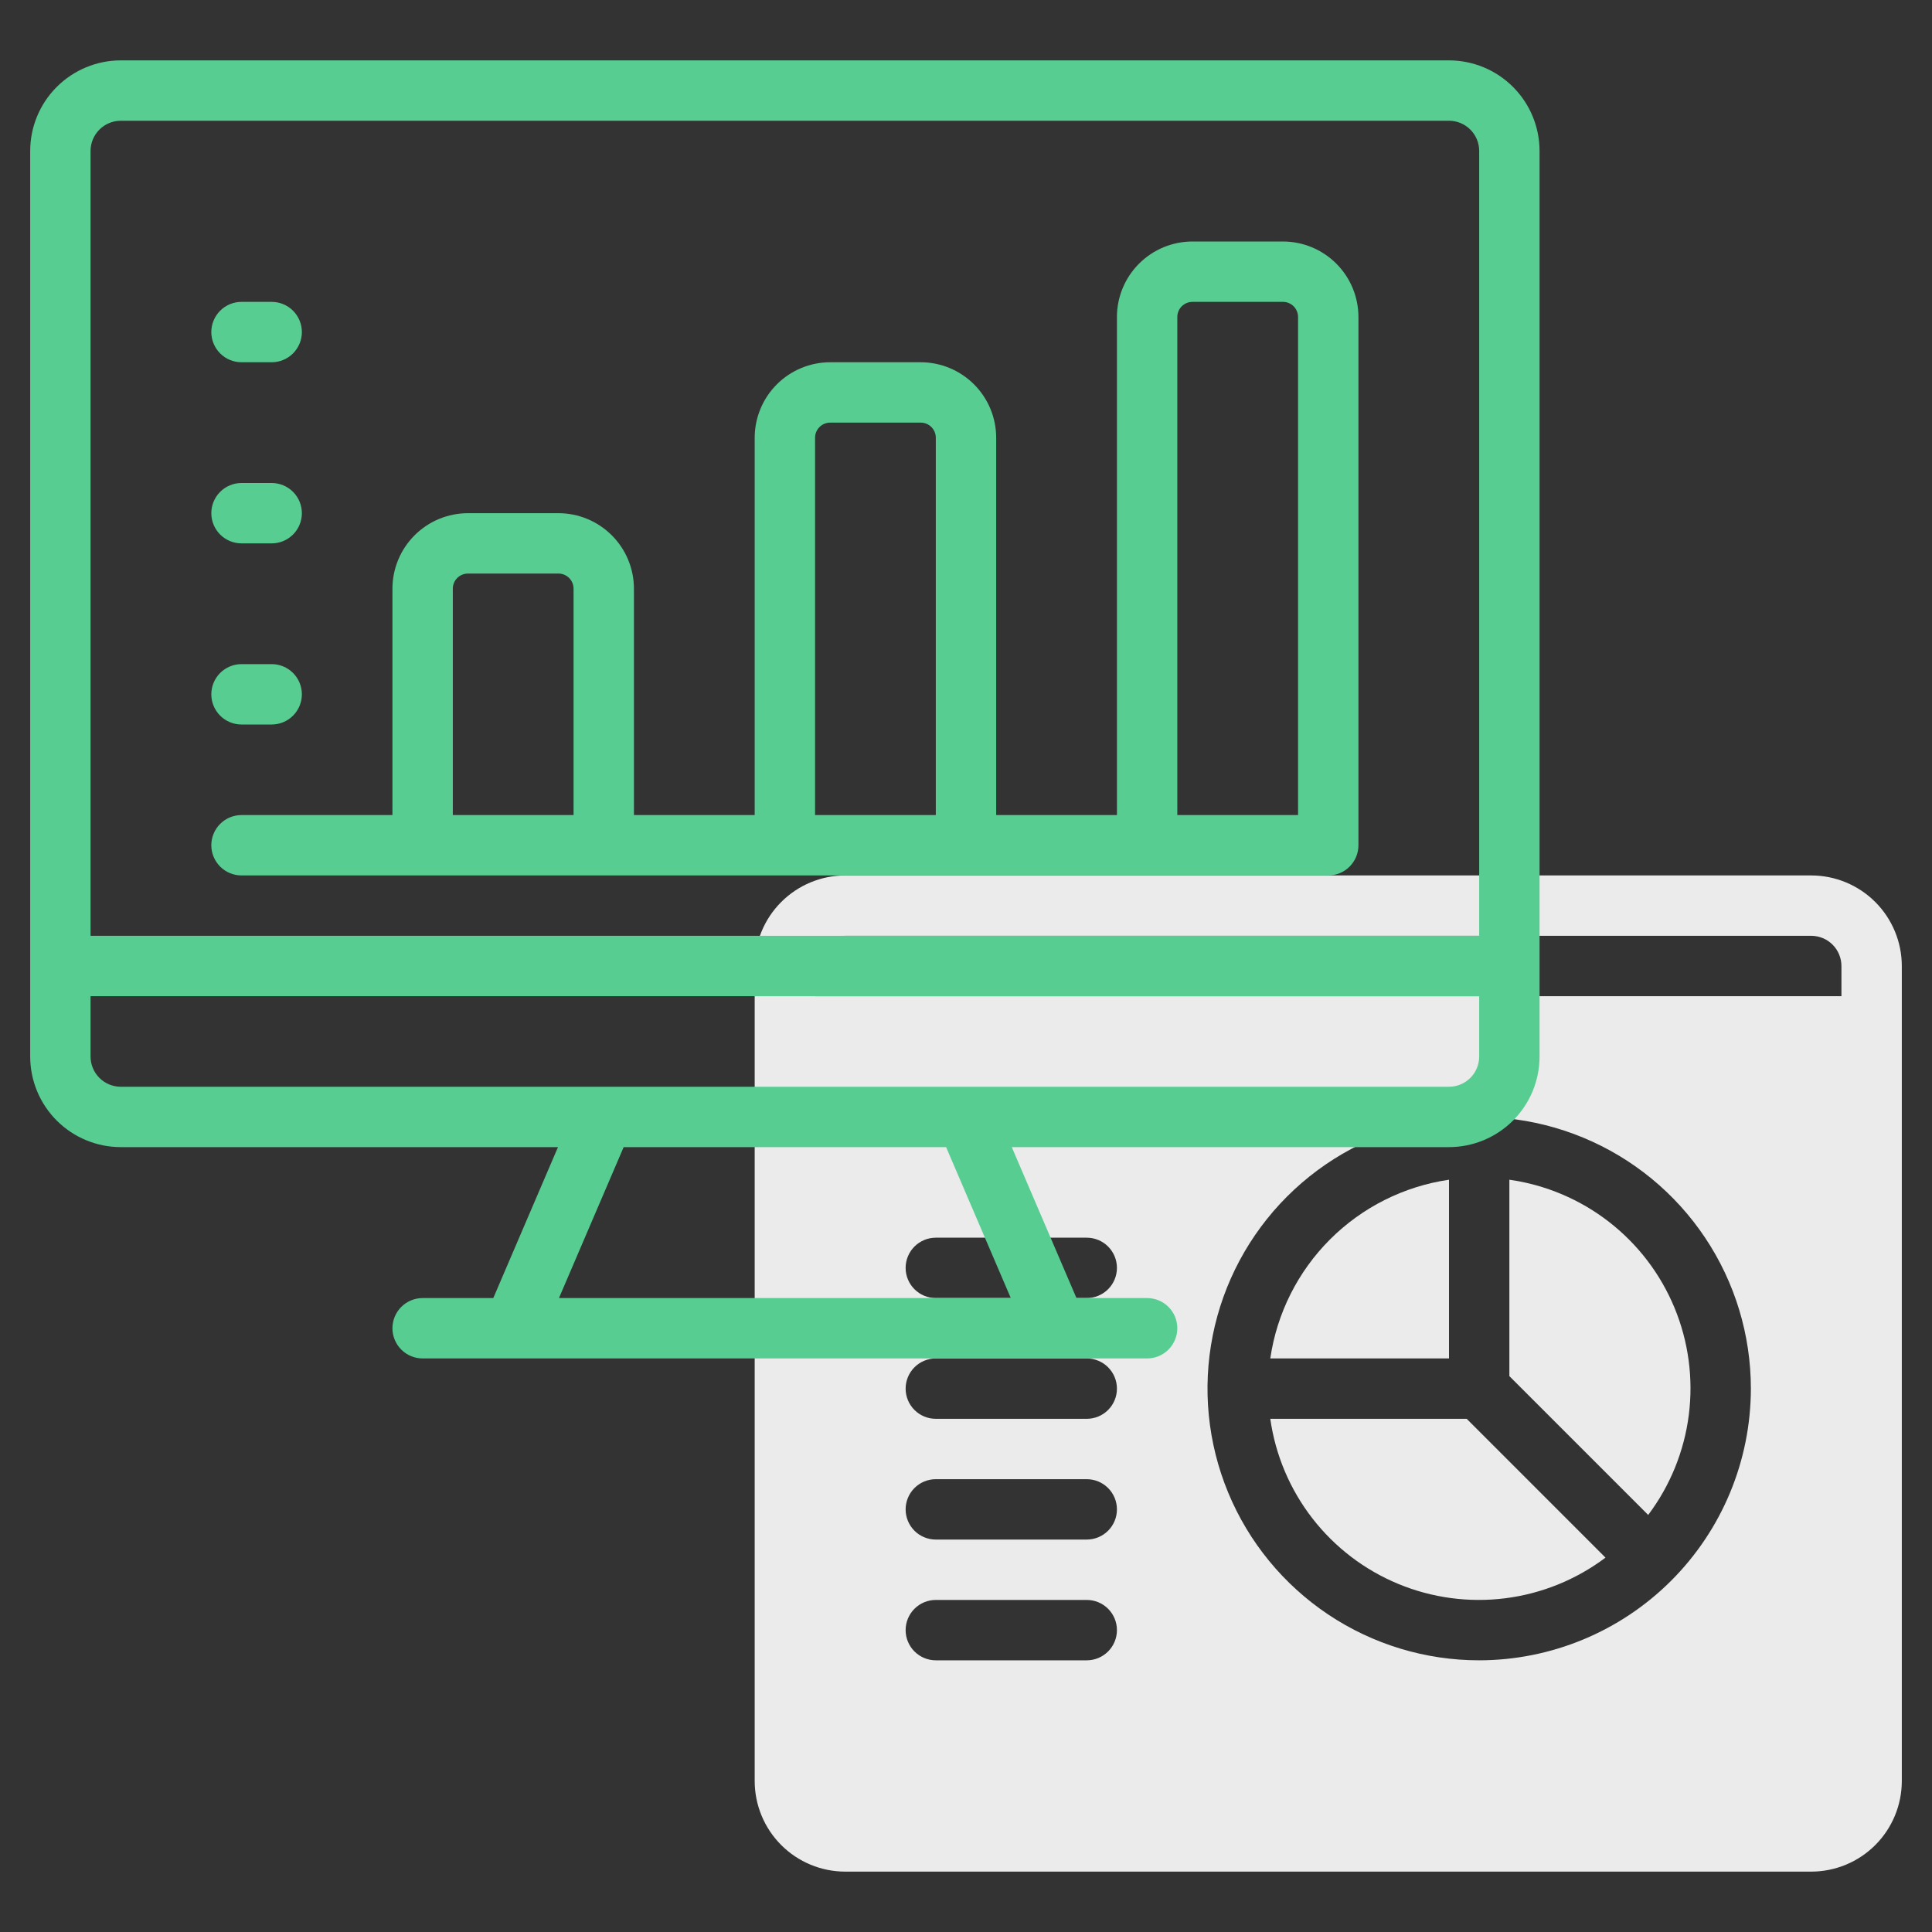 <svg xmlns="http://www.w3.org/2000/svg" width="512" height="512" viewBox="0 0 512 512" fill="none"><rect x="0" y="0" width="512" height="512" fill="#333333" stroke="none"/><path d="M336.639 376C338 385.612 341.844 394.703 347.792 402.376C353.739 410.049 361.585 416.038 370.554 419.752C379.523 423.466 389.306 424.778 398.937 423.556C408.568 422.335 417.714 418.624 425.472 412.788L388.688 376H336.639Z" fill="#EBEBEB"></path><path d="M384 312.639C372.058 314.381 360.998 319.932 352.465 328.465C343.932 336.998 338.381 348.058 336.639 360H384V312.639Z" fill="#EBEBEB"></path><path d="M480 232H224C217.637 232.007 211.536 234.538 207.037 239.037C202.538 243.536 200.007 249.637 200 256V472C200.007 478.363 202.538 484.464 207.037 488.963C211.536 493.462 217.637 495.993 224 496H480C486.363 495.993 492.464 493.462 496.963 488.963C501.462 484.464 503.993 478.363 504 472V256C503.993 249.637 501.462 243.536 496.963 239.037C492.464 234.538 486.363 232.007 480 232V232ZM288 440H248C245.878 440 243.843 439.157 242.343 437.657C240.843 436.157 240 434.122 240 432C240 429.878 240.843 427.843 242.343 426.343C243.843 424.843 245.878 424 248 424H288C290.122 424 292.157 424.843 293.657 426.343C295.157 427.843 296 429.878 296 432C296 434.122 295.157 436.157 293.657 437.657C292.157 439.157 290.122 440 288 440ZM288 408H248C245.878 408 243.843 407.157 242.343 405.657C240.843 404.157 240 402.122 240 400C240 397.878 240.843 395.843 242.343 394.343C243.843 392.843 245.878 392 248 392H288C290.122 392 292.157 392.843 293.657 394.343C295.157 395.843 296 397.878 296 400C296 402.122 295.157 404.157 293.657 405.657C292.157 407.157 290.122 408 288 408ZM288 376H248C245.878 376 243.843 375.157 242.343 373.657C240.843 372.157 240 370.122 240 368C240 365.878 240.843 363.843 242.343 362.343C243.843 360.843 245.878 360 248 360H288C290.122 360 292.157 360.843 293.657 362.343C295.157 363.843 296 365.878 296 368C296 370.122 295.157 372.157 293.657 373.657C292.157 375.157 290.122 376 288 376ZM288 344H248C245.878 344 243.843 343.157 242.343 341.657C240.843 340.157 240 338.122 240 336C240 333.878 240.843 331.843 242.343 330.343C243.843 328.843 245.878 328 248 328H288C290.122 328 292.157 328.843 293.657 330.343C295.157 331.843 296 333.878 296 336C296 338.122 295.157 340.157 293.657 341.657C292.157 343.157 290.122 344 288 344ZM392 440C377.76 440 363.839 435.777 351.999 427.866C340.159 419.954 330.93 408.709 325.481 395.553C320.031 382.397 318.605 367.92 321.383 353.953C324.162 339.987 331.019 327.158 341.088 317.088C351.158 307.019 363.987 300.162 377.953 297.383C391.92 294.605 406.397 296.031 419.553 301.481C432.709 306.93 443.954 316.159 451.866 327.999C459.777 339.839 464 353.76 464 368C463.978 387.089 456.386 405.39 442.888 418.888C429.39 432.386 411.089 439.978 392 440ZM488 264H216V256C216.003 253.879 216.846 251.846 218.346 250.346C219.846 248.846 221.879 248.003 224 248H480C482.121 248.002 484.155 248.846 485.655 250.345C487.154 251.845 487.998 253.879 488 256V264Z" fill="#EBEBEB"></path><path d="M400 312.639V364.687L436.785 401.476C442.622 393.718 446.334 384.572 447.556 374.941C448.778 365.31 447.467 355.526 443.753 346.557C440.039 337.587 434.05 329.741 426.377 323.793C418.704 317.845 409.612 314 400 312.639Z" fill="#EBEBEB"></path><path d="M384 16H32C25.637 16.007 19.537 18.538 15.037 23.037C10.538 27.537 8.007 33.637 8 40V280C8.007 286.363 10.538 292.464 15.037 296.963C19.537 301.462 25.637 303.993 32 304H147.869L130.726 344H112C109.878 344 107.843 344.843 106.343 346.343C104.843 347.843 104 349.878 104 352C104 354.122 104.843 356.157 106.343 357.657C107.843 359.157 109.878 360 112 360H304C306.122 360 308.157 359.157 309.657 357.657C311.157 356.157 312 354.122 312 352C312 349.878 311.157 347.843 309.657 346.343C308.157 344.843 306.122 344 304 344H285.274L268.131 304H384C390.363 303.993 396.464 301.462 400.963 296.963C405.462 292.464 407.993 286.363 408 280V40C407.993 33.637 405.462 27.537 400.963 23.037C396.464 18.538 390.363 16.007 384 16V16ZM32 32H384C386.121 32.002 388.155 32.846 389.655 34.346C391.154 35.845 391.998 37.879 392 40V248H24V40C24.003 37.879 24.846 35.846 26.346 34.346C27.846 32.846 29.879 32.003 32 32ZM267.869 344H148.131L165.274 304H250.726L267.869 344ZM384 288H32C29.879 287.997 27.846 287.154 26.346 285.654C24.846 284.154 24.003 282.121 24 280V264H392V280C391.998 282.121 391.154 284.155 389.655 285.655C388.155 287.154 386.121 287.998 384 288V288Z" fill="#57CD91"></path><path d="M64 192H72C74.122 192 76.157 191.157 77.657 189.657C79.157 188.157 80 186.122 80 184C80 181.878 79.157 179.843 77.657 178.343C76.157 176.843 74.122 176 72 176H64C61.878 176 59.843 176.843 58.343 178.343C56.843 179.843 56 181.878 56 184C56 186.122 56.843 188.157 58.343 189.657C59.843 191.157 61.878 192 64 192Z" fill="#57CD91"></path><path d="M64 144H72C74.122 144 76.157 143.157 77.657 141.657C79.157 140.157 80 138.122 80 136C80 133.878 79.157 131.843 77.657 130.343C76.157 128.843 74.122 128 72 128H64C61.878 128 59.843 128.843 58.343 130.343C56.843 131.843 56 133.878 56 136C56 138.122 56.843 140.157 58.343 141.657C59.843 143.157 61.878 144 64 144Z" fill="#57CD91"></path><path d="M64 232H352C353.051 232 354.091 231.794 355.062 231.392C356.033 230.99 356.915 230.4 357.657 229.657C358.4 228.915 358.99 228.033 359.392 227.062C359.794 226.091 360 225.051 360 224V84C359.994 78.697 357.886 73.614 354.136 69.864C350.386 66.115 345.303 64.006 340 64H316C310.697 64.006 305.614 66.115 301.864 69.864C298.114 73.614 296.006 78.697 296 84V216H264V116C263.994 110.698 261.885 105.614 258.135 101.865C254.386 98.115 249.302 96.006 244 96H220C214.698 96.006 209.614 98.115 205.865 101.865C202.115 105.614 200.006 110.698 200 116V216H168V156C167.994 150.698 165.885 145.614 162.135 141.865C158.386 138.115 153.302 136.006 148 136H124C118.698 136.006 113.614 138.115 109.865 141.865C106.115 145.614 104.006 150.698 104 156V216H64C61.878 216 59.843 216.843 58.343 218.343C56.843 219.843 56 221.878 56 224C56 226.122 56.843 228.157 58.343 229.657C59.843 231.157 61.878 232 64 232ZM312 84C312.001 82.94 312.423 81.923 313.173 81.173C313.923 80.423 314.94 80.001 316 80H340C341.06 80.001 342.077 80.423 342.827 81.173C343.577 81.923 343.999 82.94 344 84V216H312V84ZM216 116C216.001 114.939 216.422 113.922 217.172 113.172C217.922 112.422 218.939 112.001 220 112H244C245.061 112.001 246.078 112.422 246.828 113.172C247.578 113.922 247.999 114.939 248 116V216H216V116ZM120 156C120.001 154.939 120.422 153.922 121.172 153.172C121.922 152.422 122.939 152.001 124 152H148C149.061 152.001 150.078 152.422 150.828 153.172C151.578 153.922 151.999 154.939 152 156V216H120V156Z" fill="#57CD91"></path><path d="M64 96H72C74.122 96 76.157 95.157 77.657 93.657C79.157 92.157 80 90.122 80 88C80 85.878 79.157 83.843 77.657 82.343C76.157 80.843 74.122 80 72 80H64C61.878 80 59.843 80.843 58.343 82.343C56.843 83.843 56 85.878 56 88C56 90.122 56.843 92.157 58.343 93.657C59.843 95.157 61.878 96 64 96Z" fill="#57CD91"></path></svg>
